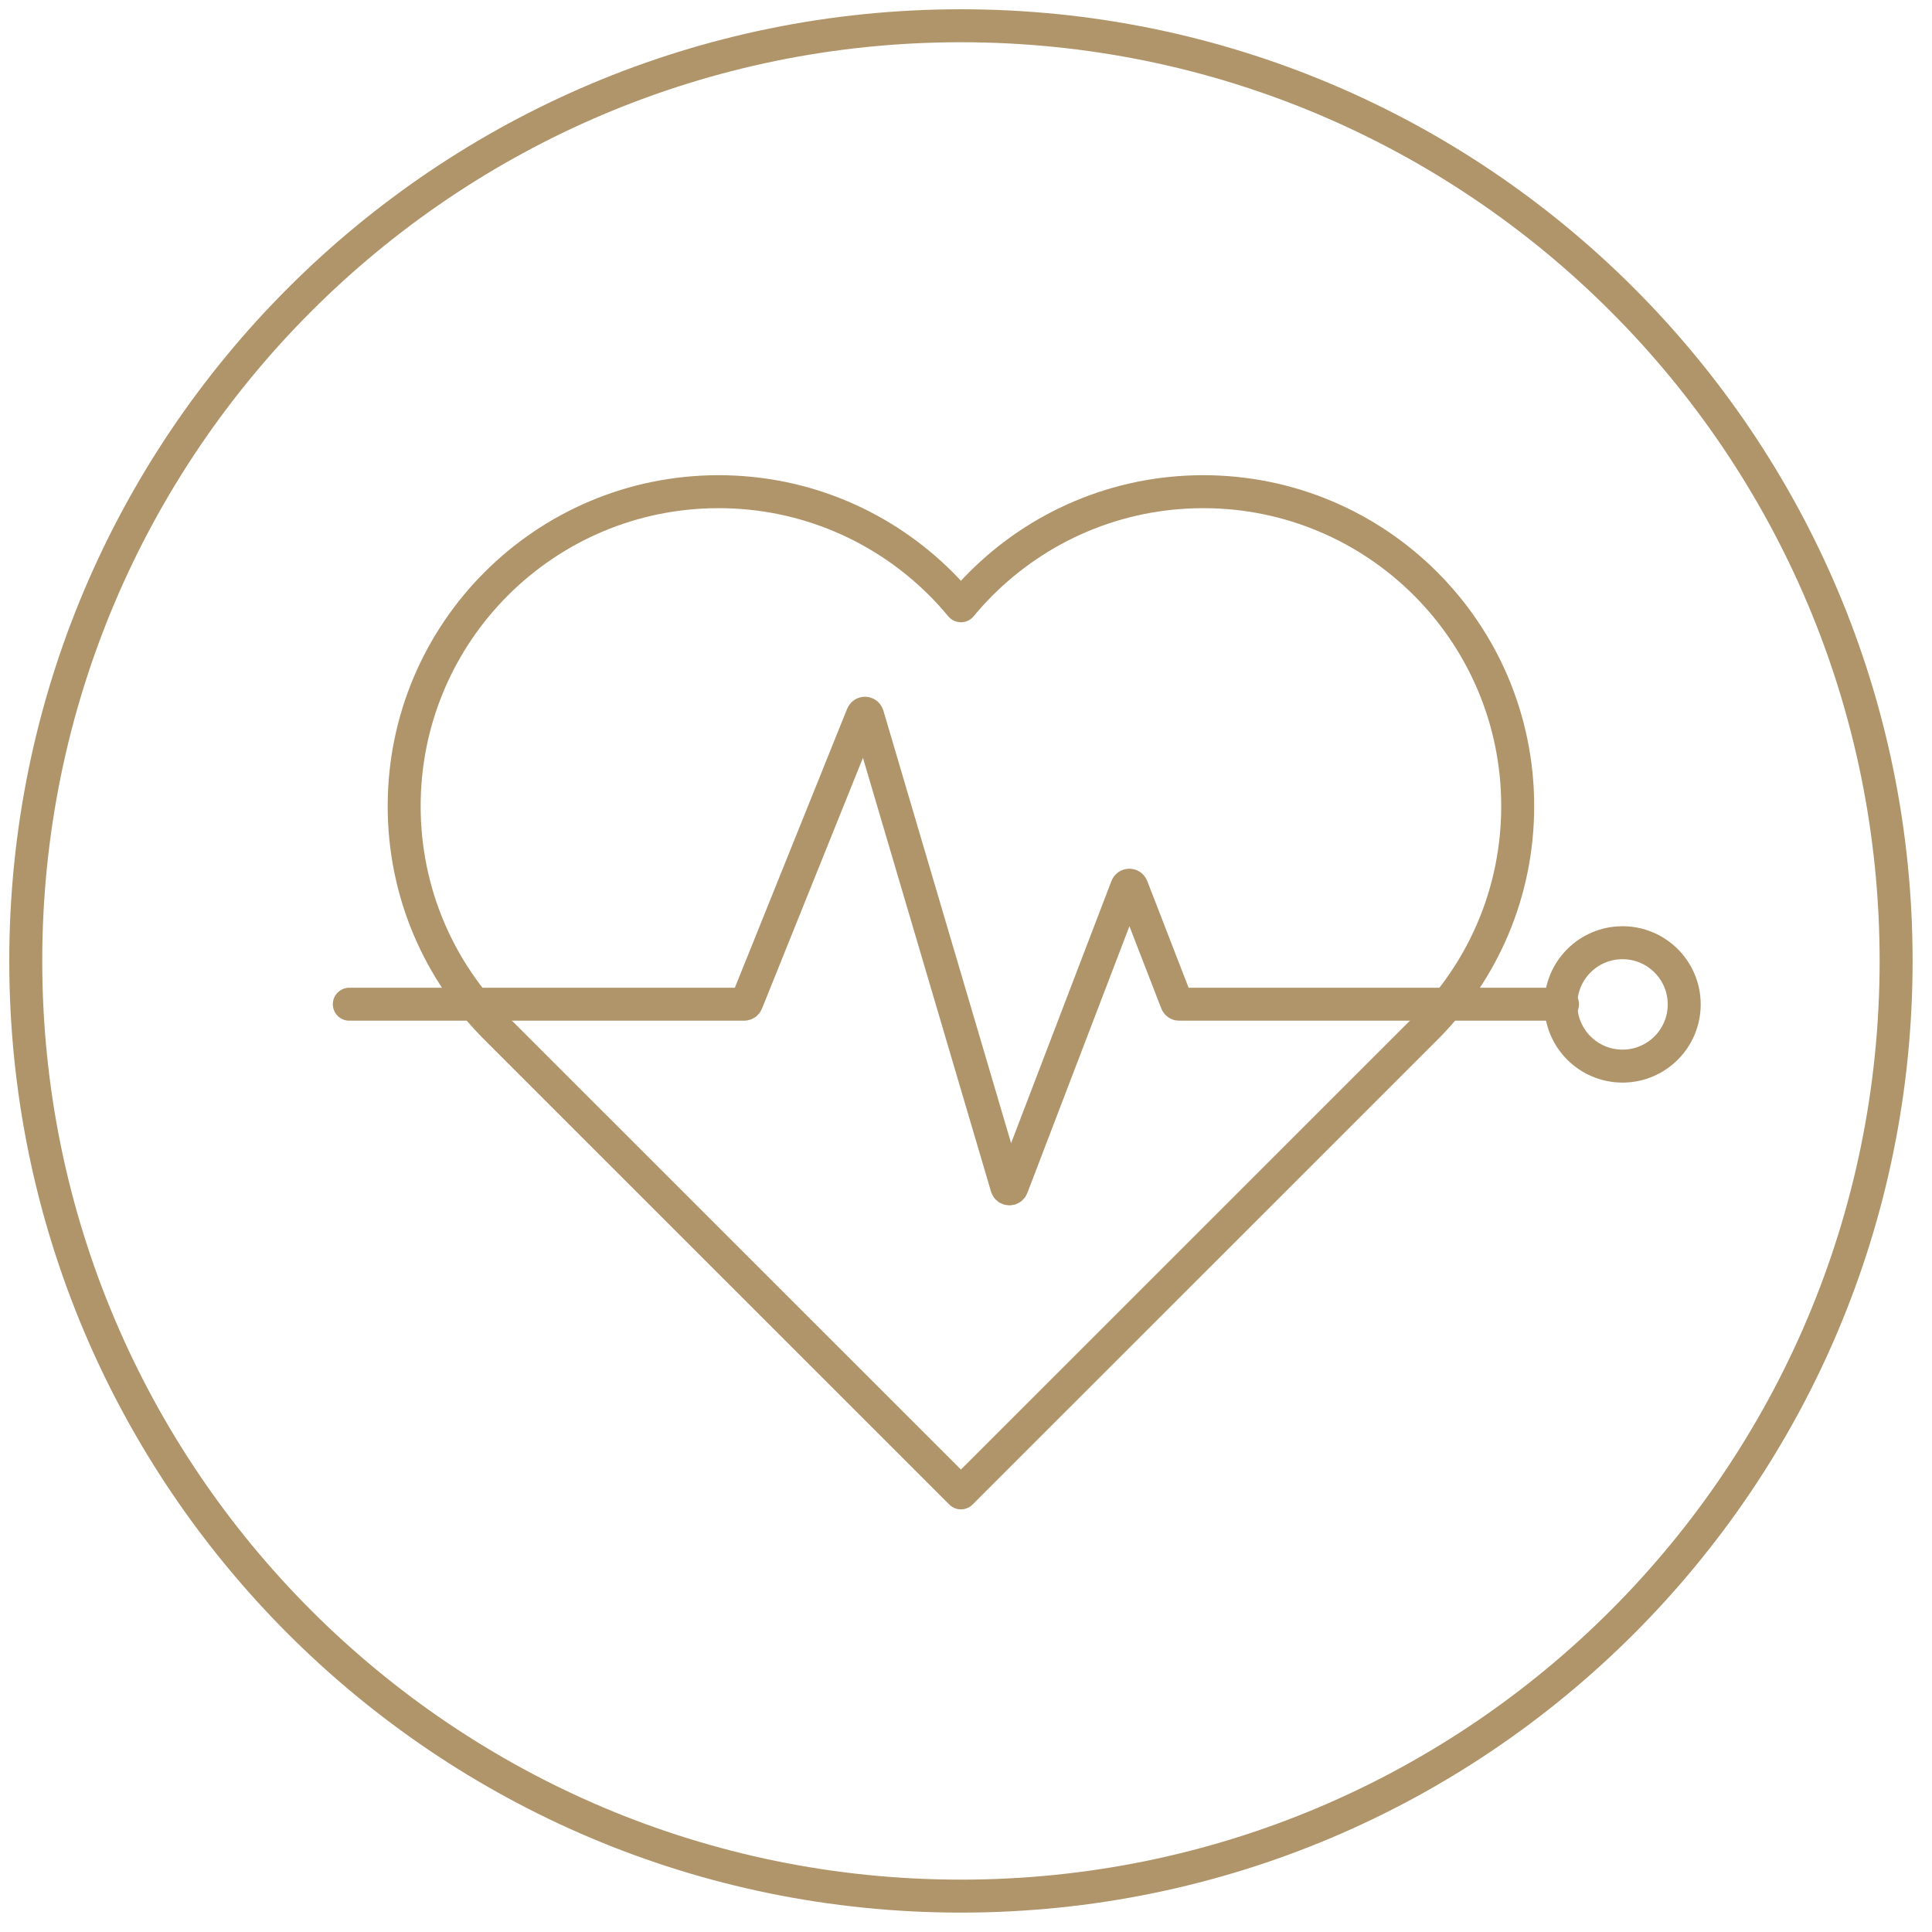 <?xml version="1.0" encoding="UTF-8"?>
<svg width="75px" height="75px" viewBox="0 0 75 75" version="1.1" xmlns="http://www.w3.org/2000/svg" xmlns:xlink="http://www.w3.org/1999/xlink">
    <title>Icon-Combined Life And Critical Illness Protection Copy</title>
    <g id="--For-Advisers-Desktop" stroke="none" stroke-width="1" fill="none" fill-rule="evenodd">
        <g id="Home-New" transform="translate(-278, -1934)" stroke="#B1956A" stroke-width="1.28">
            <g id="Group-6" transform="translate(30, 1272)">
                <g id="Icon-Combined-Life-And-Critical-Illness-Protection-Copy" transform="translate(249, 663)" style="mix-blend-mode: lighten;">
                    <path d="M72.607,36.303 C72.607,56.353 56.353,72.607 36.303,72.607 C16.254,72.607 1.50148899e-13,56.353 1.50148899e-13,36.303 C1.50148899e-13,16.253 16.254,1.04649233e-13 36.303,1.04649233e-13 C56.353,1.04649233e-13 72.607,16.253 72.607,36.303 Z" id="Stroke-21" ></path>
                    <path d="M54.341,21.662 C52.133,19.454 49.081,18.087 45.71,18.087 C42.34,18.087 39.288,19.454 37.08,21.662 C36.808,21.934 36.549,22.219 36.303,22.516 C36.058,22.219 35.799,21.934 35.527,21.662 C33.318,19.454 30.267,18.087 26.896,18.087 C23.526,18.087 20.474,19.454 18.265,21.662 C16.056,23.871 14.69,26.923 14.69,30.293 C14.69,33.664 16.051,36.706 18.26,38.914 L36.303,56.953 L54.347,38.914 C56.556,36.706 57.917,33.664 57.917,30.293 C57.917,26.923 56.55,23.871 54.341,21.662 Z" id="Stroke-85" stroke-linecap="round" stroke-linejoin="round"></path>
                    <path d="M12.56,37.983 L27.888,37.983 C27.931,37.983 27.97,37.957 27.986,37.917 L32.48,26.753 C32.517,26.661 32.65,26.667 32.678,26.763 L38.085,45.076 C38.113,45.172 38.247,45.177 38.283,45.084 L42.743,33.43 C42.778,33.341 42.904,33.341 42.939,33.43 L44.677,37.916 C44.693,37.956 44.731,37.983 44.775,37.983 L59.656,37.983" id="Stroke-103" stroke-linecap="round" stroke-linejoin="round"></path>
                    <path d="M64.381,37.991 C64.381,36.668 63.308,35.596 61.986,35.596 C60.663,35.596 59.591,36.668 59.591,37.991 C59.591,39.314 60.663,40.386 61.986,40.386 C63.308,40.386 64.381,39.314 64.381,37.991 Z" id="Stroke-249"></path>
                </g>
            </g>
        </g>
    </g>
</svg>